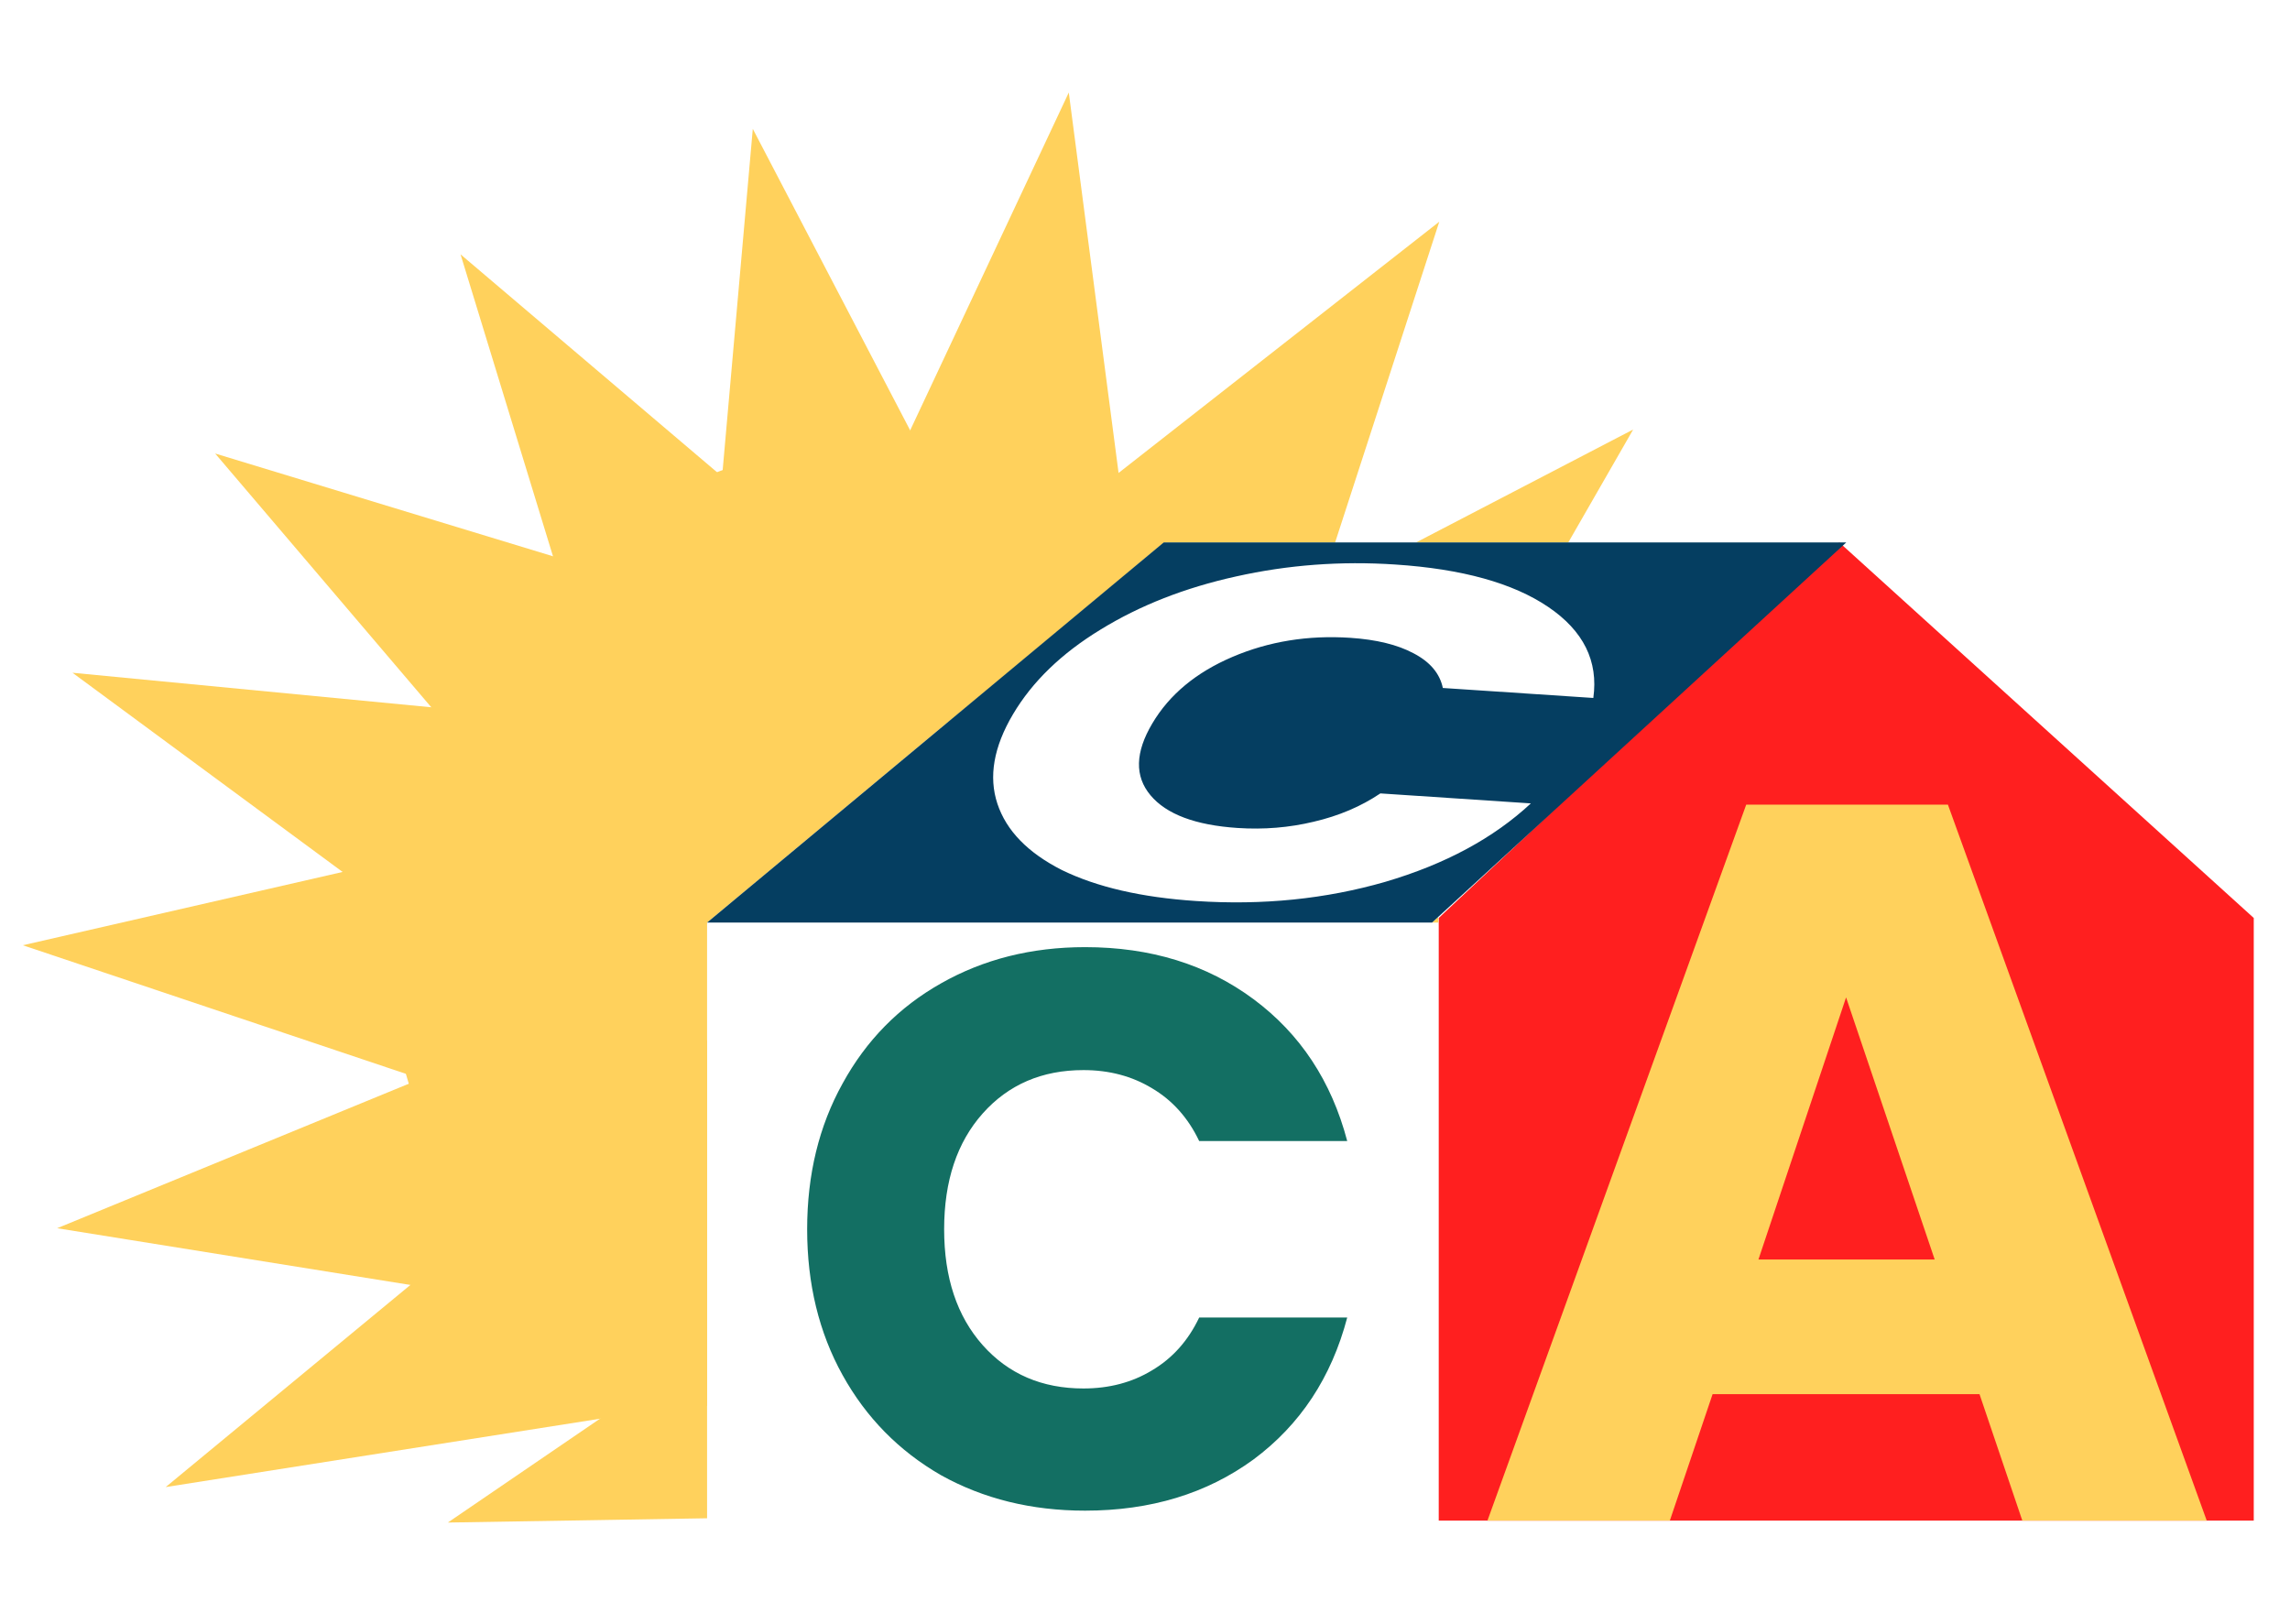 <svg xmlns="http://www.w3.org/2000/svg" xmlns:xlink="http://www.w3.org/1999/xlink" width="282" zoomAndPan="magnify" viewBox="0 0 211.5 150" height="200" preserveAspectRatio="xMidYMid meet" version="1.0"><path fill="#ffd15c" d="M 2.109 87.305 L 62.371 73.492 L 60.719 106.98 Z M 2.109 87.305 " fill-opacity="1" fill-rule="nonzero"/><path fill="#ffd15c" d="M 6.695 62.137 L 69.289 68.16 L 57.324 99.473 Z M 6.695 62.137 " fill-opacity="1" fill-rule="nonzero"/><path fill="#ffd15c" d="M 19.871 41.887 L 76.879 59.23 L 58.527 87.277 Z M 19.871 41.887 " fill-opacity="1" fill-rule="nonzero"/><path fill="#ffd15c" d="M 42.535 23.492 L 87.965 62.086 L 59.996 80.523 Z M 42.535 23.492 " fill-opacity="1" fill-rule="nonzero"/><path fill="#ff1f1f" d="M 132.879 84.785 L 208.152 84.785 L 208.152 140.445 L 132.879 140.445 Z M 169.875 50.102 L 208.152 84.785 L 132.879 84.785 Z M 169.875 50.102 " fill-opacity="1" fill-rule="nonzero"/><path fill="#ffd15c" d="M 123.309 50.102 L 132.93 20.477 L 87.75 55.871 L 94.699 60.738 L 107.477 50.102 Z M 123.309 50.102 " fill-opacity="1" fill-rule="evenodd"/><path fill="#ffd15c" d="M 104.477 52.598 L 98.711 8.547 L 73.363 62.531 L 89.52 65.051 Z M 104.477 52.598 " fill-opacity="1" fill-rule="evenodd"/><path fill="#ffd15c" d="M 94.922 60.555 L 69.527 11.902 L 64.281 71.32 L 87.57 66.676 Z M 94.922 60.555 " fill-opacity="1" fill-rule="evenodd"/><path fill="#ffd15c" d="M 35.797 86.926 C 35.797 106.207 47.957 122.758 65.305 129.871 L 65.305 85.211 L 107.477 50.102 L 114.164 50.102 C 105.934 43.93 95.582 40.254 84.336 40.254 C 57.527 40.254 35.797 61.148 35.797 86.926 Z M 132.824 84.691 L 132.258 85.211 L 132.848 85.211 C 132.84 85.039 132.832 84.863 132.824 84.691 Z M 150.836 39.672 L 144.844 50.102 L 130.785 50.102 Z M 150.836 39.672 " fill-opacity="1" fill-rule="evenodd"/><path fill="#ffd15c" d="M 65.305 114.492 L 62.469 89.941 L 5.277 113.441 L 65.305 123.082 Z M 65.305 114.492 " fill-opacity="1" fill-rule="evenodd"/><path fill="#ffd15c" d="M 65.305 96.043 L 15.305 137.348 L 65.305 129.48 Z M 65.305 96.043 " fill-opacity="1" fill-rule="evenodd"/><path fill="#ffd15c" d="M 65.305 124.281 L 41.363 140.625 L 65.305 140.23 Z M 65.305 124.281 " fill-opacity="1" fill-rule="evenodd"/><path fill="#ffd15c" d="M 182.824 128.766 L 158.172 128.766 L 154.223 140.445 L 137.379 140.445 L 161.277 74.32 L 179.906 74.32 L 203.809 140.445 L 186.777 140.445 Z M 178.684 116.332 L 170.5 92.121 L 162.406 116.332 Z M 178.684 116.332 " fill-opacity="1" fill-rule="nonzero"/><path fill="#136f63" d="M 74.547 113.539 C 74.547 108.492 75.637 104.004 77.82 100.074 C 80 96.094 83.031 93.012 86.906 90.828 C 90.832 88.598 95.27 87.48 100.215 87.48 C 106.273 87.48 111.457 89.082 115.773 92.285 C 120.086 95.488 122.969 99.855 124.426 105.387 L 110.754 105.387 C 109.738 103.254 108.285 101.625 106.395 100.512 C 104.551 99.395 102.441 98.836 100.066 98.836 C 96.238 98.836 93.137 100.172 90.762 102.84 C 88.387 105.508 87.199 109.074 87.199 113.539 C 87.199 118.004 88.387 121.57 90.762 124.242 C 93.137 126.91 96.238 128.242 100.066 128.242 C 102.441 128.242 104.551 127.688 106.395 126.57 C 108.285 125.453 109.738 123.828 110.754 121.691 L 124.426 121.691 C 122.969 127.227 120.086 131.594 115.773 134.797 C 111.457 137.949 106.273 139.527 100.215 139.527 C 95.27 139.527 90.832 138.434 86.906 136.25 C 83.031 134.02 80 130.938 77.82 127.008 C 75.637 123.074 74.547 118.586 74.547 113.539 Z M 74.547 113.539 " fill-opacity="1" fill-rule="nonzero"/><path fill="#053e61" d="M 170.516 50.102 L 107.477 50.102 L 65.305 85.211 L 132.258 85.211 Z M 101.648 58.148 C 98.039 60.348 95.344 62.957 93.559 65.969 C 91.773 68.984 91.293 71.738 92.117 74.23 C 92.945 76.727 94.934 78.77 98.09 80.367 C 101.309 81.934 105.43 82.887 110.457 83.219 C 116.617 83.629 122.449 83.035 127.953 81.445 C 133.473 79.82 137.949 77.406 141.387 74.203 L 127.488 73.281 C 125.695 74.488 123.645 75.359 121.324 75.898 C 119.059 76.441 116.719 76.633 114.301 76.473 C 110.41 76.215 107.727 75.207 106.258 73.453 C 104.785 71.699 104.84 69.488 106.422 66.824 C 108 64.156 110.469 62.105 113.828 60.672 C 117.188 59.238 120.816 58.652 124.707 58.91 C 127.121 59.07 129.07 59.547 130.547 60.336 C 132.074 61.129 132.977 62.199 133.258 63.543 L 147.156 64.465 C 147.633 61.062 146.246 58.262 142.992 56.059 C 139.742 53.855 135.035 52.547 128.875 52.141 C 123.848 51.805 118.941 52.172 114.16 53.242 C 109.445 54.281 105.273 55.918 101.648 58.148 Z M 101.648 58.148 " fill-opacity="1" fill-rule="evenodd"/></svg>